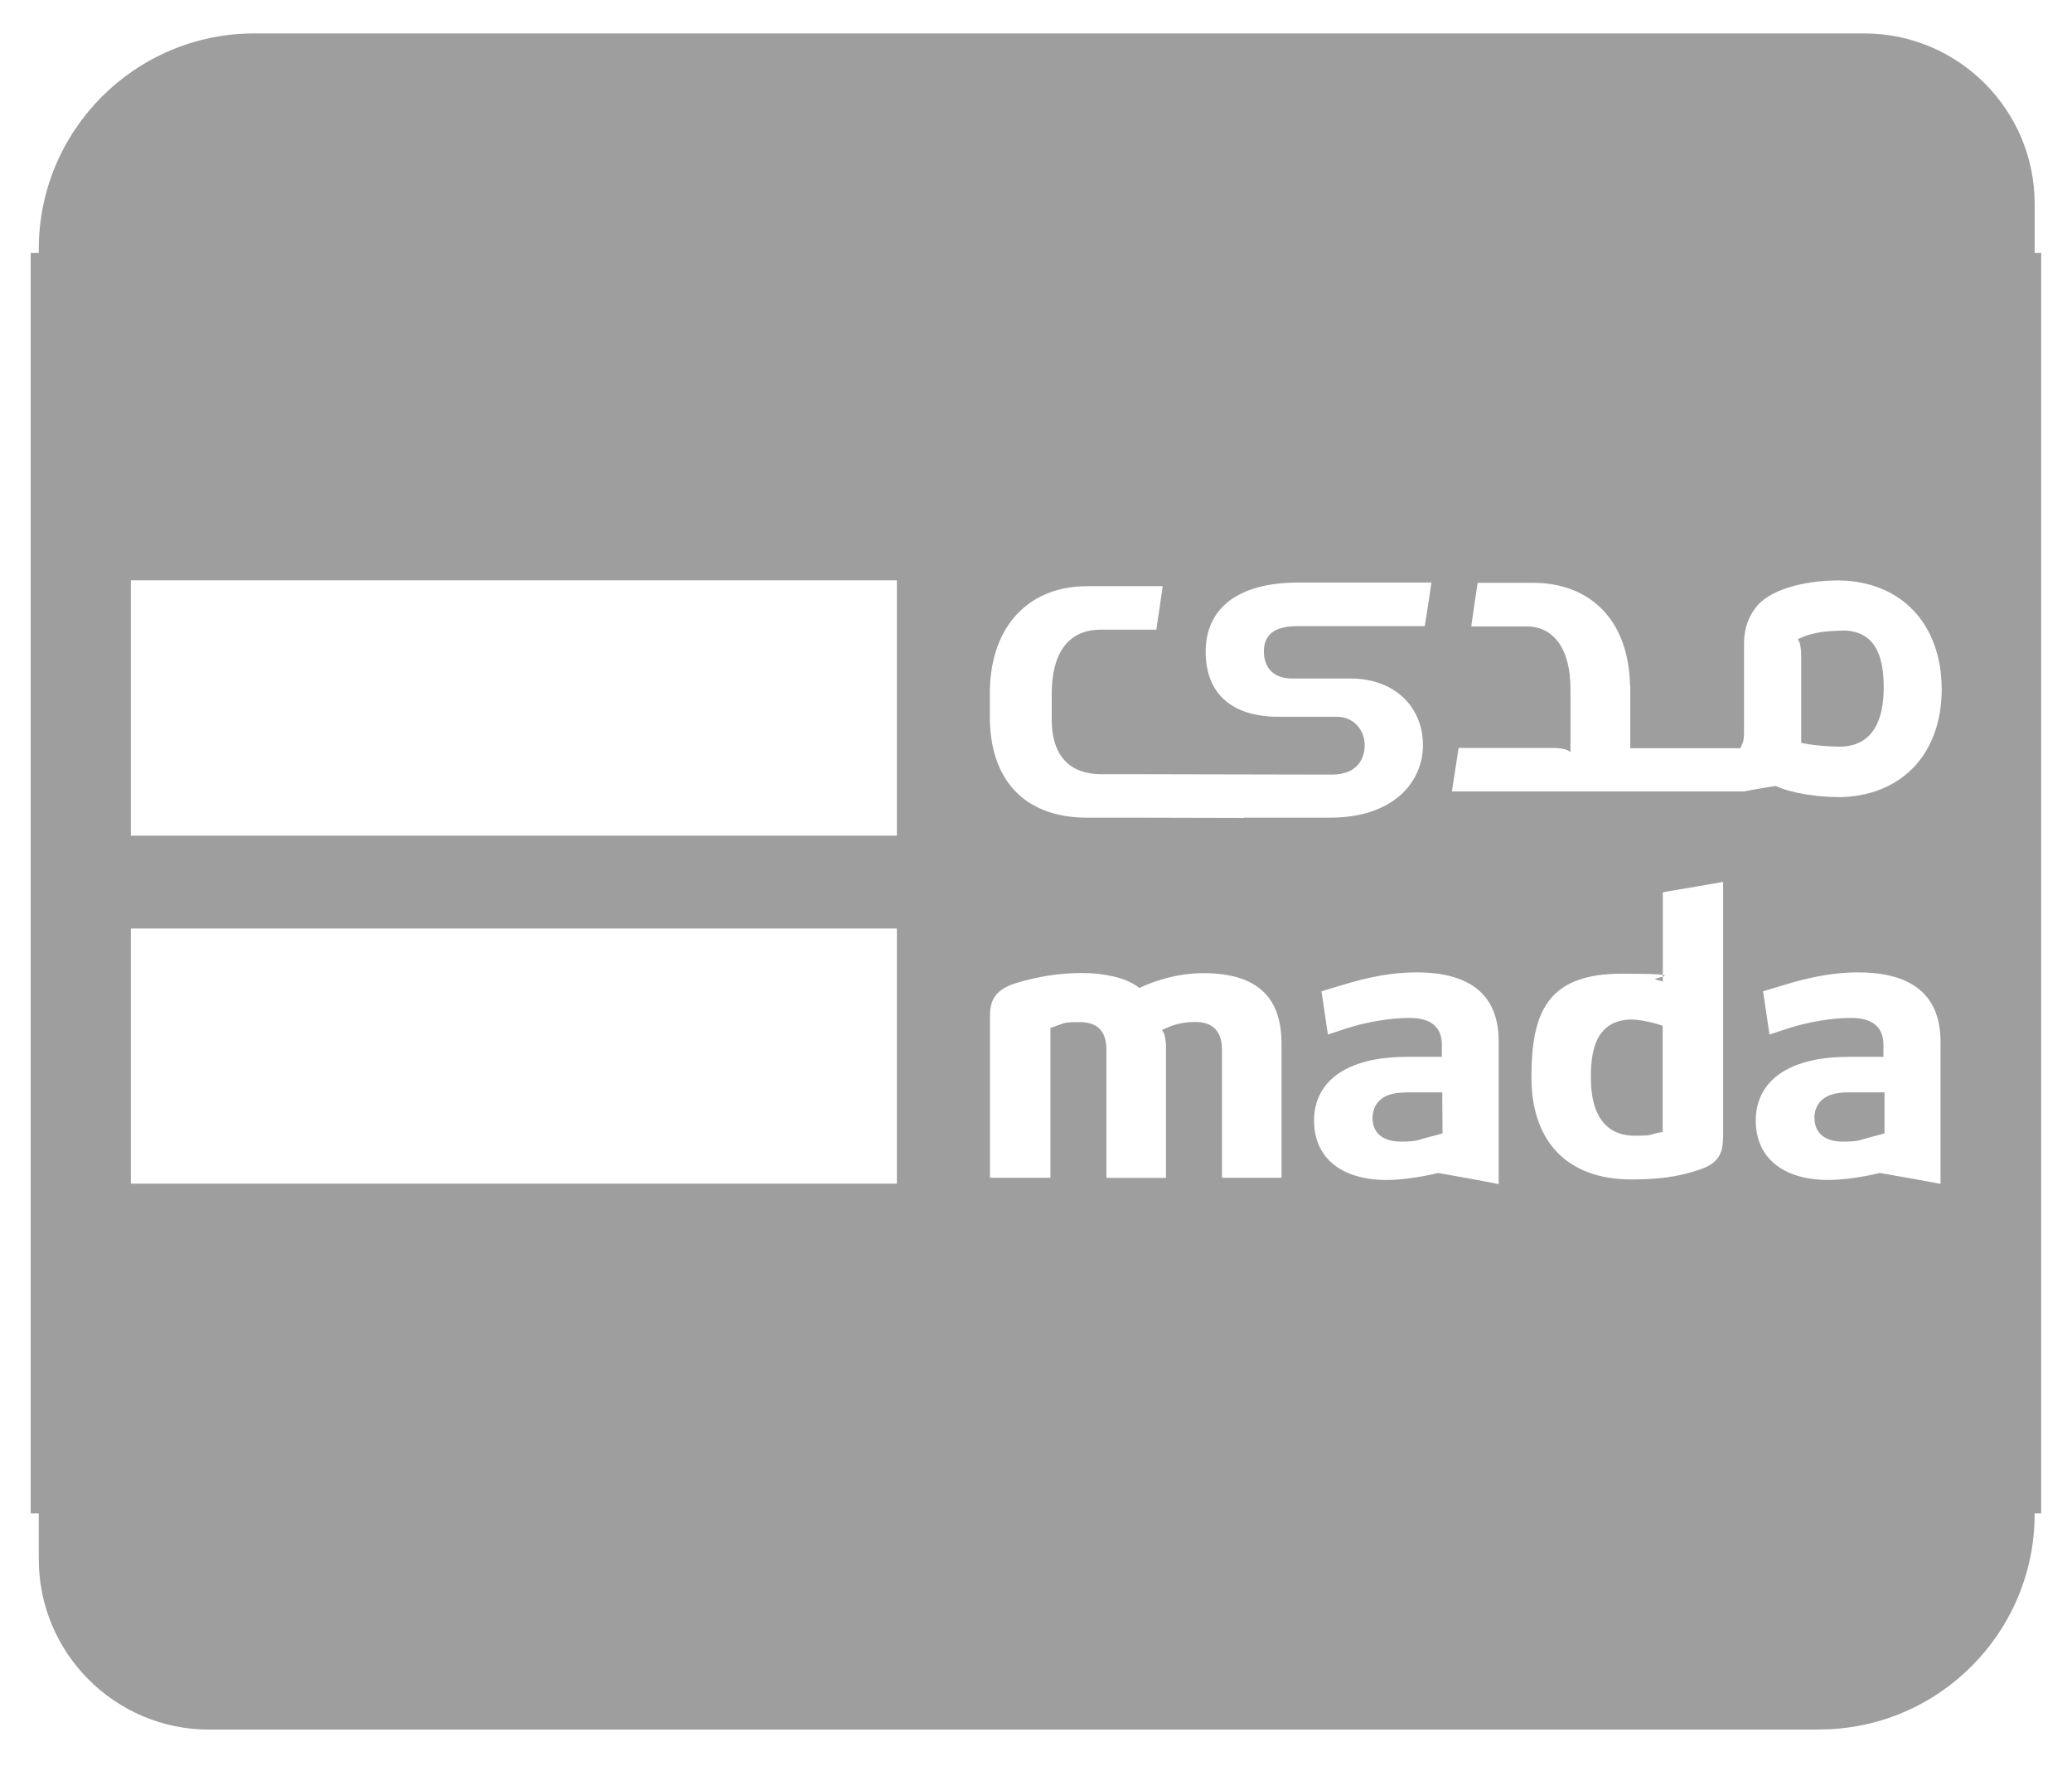 <svg xmlns="http://www.w3.org/2000/svg" xmlns:xlink="http://www.w3.org/1999/xlink" viewBox="0 0 1586.9 1352.4"><defs><style>      .cls-1 {        fill: #9e9e9e;      }    </style></defs><g><g id="Layer_1"><g><path class="cls-1" d="M1271.2,784.9c-10.5-3.1-16-3.7-20.9-4h-.2c-28.6,0-31.7,25.3-31.7,44.2,0,36.9,18.1,44.8,33.4,44.8s9.9-.7,19-2.4l2.6-.5v-81.3s-2.3-.7-2.3-.7Z"></path><path class="cls-1" d="M1389.7,856.5c0,11.3,8,17.9,21.4,17.9s12.9-1.2,21.1-3.3l8.7-2.3,2.4-.7v-31.4h-28.4c-21.9,0-25.3,12.4-25.3,19.7Z"></path><path class="cls-1" d="M1076.3,836.8c-21.8,0-25.1,12.4-25.1,19.7,0,11.3,8,17.9,21.4,17.9s12.9-1.2,21.1-3.3l8.7-2.3,2.4-.7-.2-31.4h-28.4Z"></path><path class="cls-1" d="M23.5,193.7v965.5h1539.8V193.7H23.5ZM686.8,906.6H100.2v-195.4h586.7v195.4ZM686.8,640.1H100.2v-195.6h586.7v195.6ZM981.4,902.1h-45.5v-98.2c0-17.4-11-21.1-20.2-21.1s-15.7,1.6-22.6,4.7l-3.1,1.4,1.6,3c.2.7,1.4,4.2,1.4,10.1v100.2h-45.6v-98.2c0-13.9-6.8-21.1-20.2-21.1s-11,.5-20.4,3.7l-2.3.7v114.8h-46.3v-124.2c0-13.4,5.7-20.6,20.6-25.1,17.2-5.1,33.1-7.5,50-7.5s32.9,3.5,42.3,10.3l1.6,1.2,1.7-.9c6.8-3.1,25.1-10.5,47.2-10.5,40.4,0,59.9,17.6,59.9,54v102.8ZM952.5,626.5l-77.7-.2h-42.3c-43.4,0-73.3-24.2-74.4-74.9v-22.6c1-50.7,31-79.8,74.4-79.8h58c-1.7,12.2-3,20.4-4.9,33.3h-42.5c-25.6,0-37.6,18.8-37.6,49.1v20c0,29.1,15.5,41.6,37.6,41.6h26.1l143.4.3h7.5c21.8,0,25.1-15.2,25.1-22.5,0-11.1-8-21.8-21.4-21.8h-44.8c-34.8,0-55.6-17.1-55.6-49.8s23.9-53,71.2-53h101.7c-1.9,12.7-3,20.7-5.1,33.4h-97.9c-21.9,0-25.3,10.8-25.3,19.5,0,12.9,8,20.6,21.4,20.6h44.8c34.8,0,55.6,22.6,55.6,51s-22.6,55.6-71.2,55.6h-66.2ZM1147.9,907c-13.8-2.8-27.7-5.2-41.5-7.7l-4.2-.7-.7-.2-.7.2c-12.9,3.1-27.9,5.2-38.7,5.2-35,0-55.7-17.1-55.7-45.5s22.6-48.8,71.2-48.8h26.7v-9.1c0-20.7-19.2-20.7-25.4-20.7-13.9,0-32.6,3.1-47.6,8l-14.3,4.7-4.9-33.1,14.6-4.4c22.5-7,40.4-10.1,58.2-10.1,41.8,0,63.1,17.8,62.9,53.3v108.7ZM1319.6,871.6c0,13.8-5.1,20.2-19.2,24.7-15.3,5.1-30.5,7.1-51,7.1-48.6,0-76.5-28.6-76.5-78.2s12-79.4,69.2-79.4,21.3,3.1,26,4.5l1.2.3,4.2,1.2v-68.3l4.7-.9c13.8-2.3,27.9-4.7,41.5-7.1v196ZM1486.3,906.8c-13.8-2.6-27.9-5.1-41.5-7.5l-4.4-.7-.7-.2-.7.2c-12.9,3.1-27.9,5.2-38.7,5.2-34.8,0-55.6-17.1-55.6-45.5s22.5-48.8,71.1-48.8h26.7v-9.1c0-20.7-19.2-20.7-25.4-20.7-13.9,0-32.6,3.1-47.6,8l-14.3,4.7-4.9-33.1,14.6-4.4c22.5-7,40.6-10.1,58.2-10.1,41.8,0,63.1,17.9,63.1,53.1v108.7ZM1406.9,610.5c-14.5,0-35.5-3-46.9-8.5-7.7,1.2-16.5,2.6-24.2,4.2h-223.8c1.9-12,3.7-24,5.1-33.3h72.8c5.7,0,9.4,1.2,9.9,1.4l3,1.6v-48.4c0-28.9-11.7-47.7-33.8-47.7h-42.2c1.7-12.4,3.1-21.1,4.9-33.4h42.3c43.4,0,73.3,27.9,74.4,78.6h.2v48.1h84.1l1.6-3c.2-.5,1.4-2.8,1.4-8.7v-69.2c.2-10.3,3.1-19,8.4-26,9.8-14.3,37.1-21.6,63.8-21.6h1.2c47.4,1,77.9,33.6,78,83.3,0,50.2-31.5,82.7-80.1,82.7Z"></path><path class="cls-1" d="M1411.1,483h-.2c-4.2.3-13.6,0-23.9,2.8-.3,0-.7.2-1.2.3-1,.3-2.1.7-3.1,1l-.5.3c-.9.3-1.6.5-2.3.9l-3,1.2,1.4,2.8c.2.5,1.2,4,1.2,9.6v67.1l2.6.5c8.9,1.7,20.2,2.4,27,2.4,15.2,0,33.4-7.8,33.6-44.8,0-19-3.3-44.2-31.7-44.2Z"></path></g><image width="536" height="126" transform="translate(1575.4 953.2)"></image><path class="cls-1" d="M194.8,25.6h1233c72,0,130.5,58.5,130.5,130.5v146.5H29.7v-111.8C29.7,99.6,103.7,25.6,194.8,25.6Z"></path><path class="cls-1" d="M194.8,1048h1233c72,0,130.5,58.5,130.5,130.5v146.5H29.7v-111.8c0-91.1,74-165.1,165.1-165.1Z" transform="translate(1588 2372.8) rotate(180)"></path></g></g></svg>